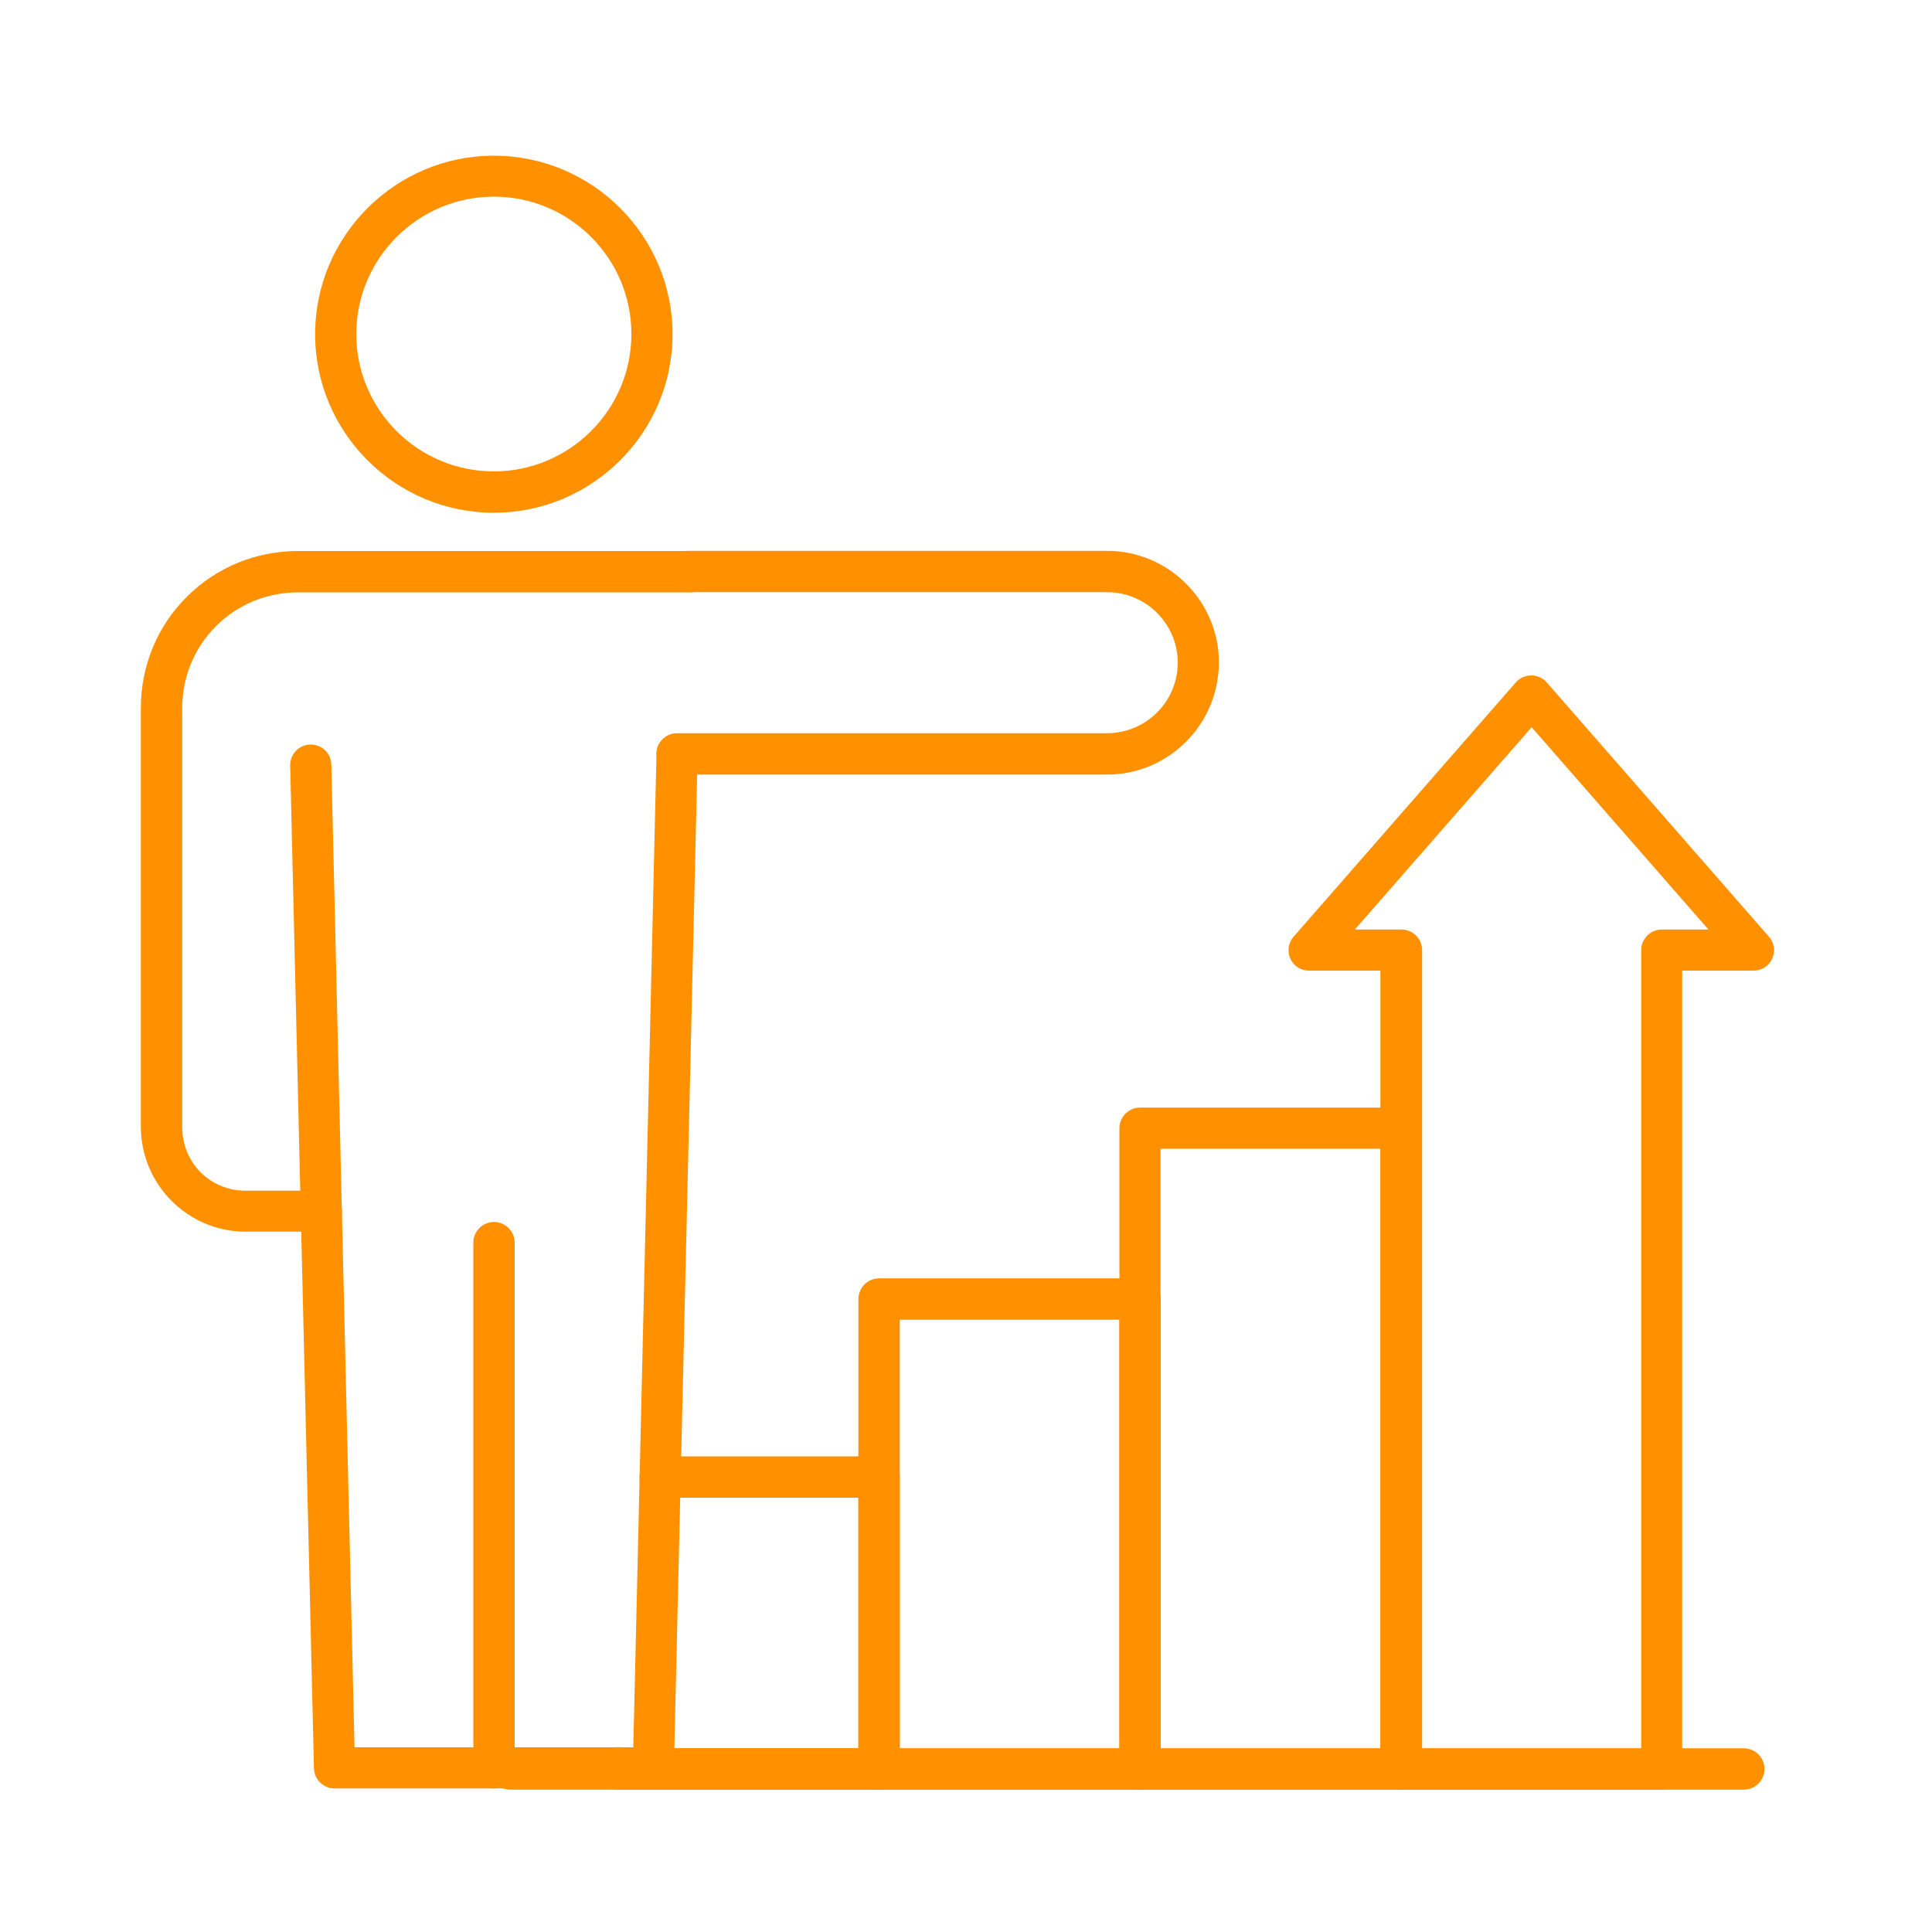 <svg width="80" height="80" viewBox="0 0 80 80" fill="none" xmlns="http://www.w3.org/2000/svg">
<g id="Copy of NW_Icon_44_Dark 1">
<path id="Vector" d="M36.4 74.105H25.6C25.128 74.105 24.744 73.721 24.744 73.249V73.201C24.744 72.729 25.128 72.345 25.6 72.345C25.696 72.345 25.792 72.361 25.872 72.393H35.544V62.017H27.336C26.864 62.017 26.48 61.633 26.48 61.161C26.48 60.689 26.864 60.305 27.336 60.305H36.4C36.872 60.305 37.256 60.689 37.256 61.161V73.249C37.248 73.721 36.872 74.105 36.4 74.105Z" fill="#FF9100"/>
<path id="Vector_2" d="M47.209 74.103H36.401C35.929 74.103 35.545 73.719 35.545 73.248V53.791C35.545 53.319 35.929 52.935 36.401 52.935H47.209C47.681 52.935 48.065 53.319 48.065 53.791V73.248C48.057 73.719 47.673 74.103 47.209 74.103ZM37.257 72.4H46.353V54.648H37.257V72.4Z" fill="#FF9100"/>
<path id="Vector_3" d="M58.008 74.103H47.208C46.736 74.103 46.352 73.719 46.352 73.247V46.719C46.352 46.247 46.736 45.863 47.208 45.863H58.016C58.488 45.863 58.872 46.247 58.872 46.719V73.255C58.864 73.719 58.48 74.103 58.008 74.103ZM48.056 72.399H57.16V47.567H48.056V72.399Z" fill="#FF9100"/>
<path id="Vector_4" d="M68.807 74.105H58.015C57.543 74.105 57.159 73.721 57.159 73.249V40.193H54.207C53.871 40.193 53.567 40.001 53.431 39.697C53.295 39.393 53.343 39.033 53.567 38.785L62.767 28.257C62.927 28.073 63.159 27.969 63.407 27.969C63.655 27.969 63.887 28.073 64.047 28.257L73.247 38.785C73.471 39.033 73.519 39.393 73.383 39.697C73.247 40.001 72.943 40.193 72.607 40.193H69.655V73.249C69.663 73.721 69.279 74.105 68.807 74.105ZM58.871 72.401H67.959V39.345C67.959 38.873 68.343 38.489 68.815 38.489H70.743L63.423 30.113L56.103 38.489H58.031C58.503 38.489 58.887 38.873 58.887 39.345V72.401H58.871Z" fill="#FF9100"/>
<path id="Vector_5" d="M72.207 74.105H21.128C20.655 74.105 20.271 73.721 20.271 73.249C20.271 72.777 20.655 72.393 21.128 72.393H72.207C72.68 72.393 73.064 72.777 73.064 73.249C73.064 73.721 72.68 74.105 72.207 74.105Z" fill="#FF9100"/>
<path id="Vector_6" d="M13.304 51H10.168C7.776 51 5.832 49.048 5.832 46.648V29.328C5.832 27.576 6.504 25.936 7.736 24.712C8.96 23.488 10.6 22.816 12.352 22.816H28.568C29.04 22.816 29.424 23.2 29.424 23.672C29.424 24.144 29.04 24.528 28.568 24.528H12.352C11.056 24.528 9.848 25.024 8.944 25.928C8.04 26.832 7.544 28.04 7.544 29.336V46.656C7.544 48.144 8.696 49.304 10.168 49.304H13.304C13.776 49.304 14.16 49.688 14.16 50.16C14.16 50.632 13.776 51 13.304 51Z" fill="#FF9100"/>
<path id="Vector_7" d="M27.056 74.055H13.856C13.392 74.055 13.016 73.687 13 73.223L12.016 31.703C12.008 31.231 12.376 30.839 12.848 30.831C12.856 30.831 12.864 30.831 12.872 30.831C13.336 30.831 13.712 31.199 13.72 31.663L14.68 72.351H26.224L27.184 31.199C27.192 30.727 27.592 30.359 28.056 30.367C28.528 30.375 28.896 30.767 28.888 31.239L27.904 73.223C27.904 73.687 27.52 74.055 27.056 74.055Z" fill="#FF9100"/>
<path id="Vector_8" d="M20.456 74.056C19.984 74.056 19.6 73.672 19.6 73.2V51.456C19.6 50.984 19.984 50.6 20.456 50.6C20.928 50.6 21.312 50.984 21.312 51.456V73.208C21.312 73.68 20.928 74.056 20.456 74.056Z" fill="#FF9100"/>
<path id="Vector_9" d="M20.449 21.231C16.369 21.231 13.049 17.911 13.049 13.839C13.049 9.767 16.369 6.447 20.449 6.447C24.529 6.447 27.849 9.767 27.849 13.839C27.849 17.911 24.529 21.231 20.449 21.231ZM20.449 8.143C17.313 8.143 14.753 10.695 14.753 13.831C14.753 16.967 17.305 19.519 20.449 19.519C23.585 19.519 26.145 16.967 26.145 13.831C26.145 10.695 23.593 8.143 20.449 8.143Z" fill="#FF9100"/>
<path id="Vector_10" d="M45.84 32.073H28.04C27.568 32.073 27.184 31.689 27.184 31.217C27.184 30.745 27.568 30.361 28.04 30.361H45.84C47.456 30.361 48.768 29.049 48.768 27.441C48.768 25.833 47.456 24.521 45.84 24.521H28.536C28.064 24.521 27.68 24.137 27.68 23.665C27.68 23.193 28.064 22.809 28.536 22.809H45.84C48.392 22.809 50.472 24.889 50.472 27.433C50.464 30.001 48.392 32.073 45.84 32.073Z" fill="#FF9100"/>
</g>
</svg>
